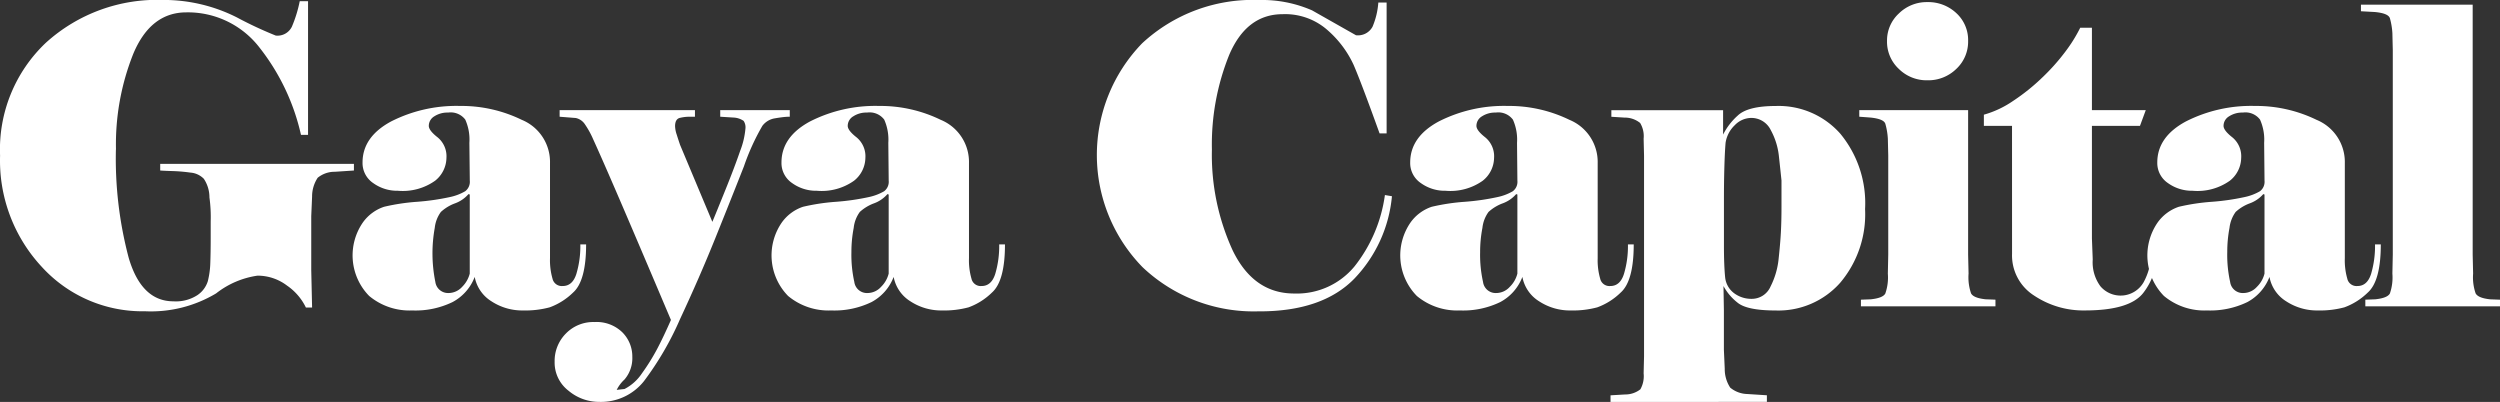 <svg xmlns="http://www.w3.org/2000/svg" width="235.476" height="37.857" viewBox="0 0 235.476 37.857"><rect x="0" y="0" width="235.476" height="37.857" fill="#333333" stroke="none"/><g id="Group_17" data-name="Group 17" transform="translate(-1374.271 -11923.691)"><path id="Path_22" data-name="Path 22" d="M1385.188,11937.767A36.484,36.484,0,0,0,1386.4,11948q1.206,4.074,4.21,4.073a3.725,3.725,0,0,0,2.26-.587,2.468,2.468,0,0,0,.975-1.306,7.914,7.914,0,0,0,.234-1.69c.024-.656.038-1.459.038-2.422v-1.524a13.694,13.694,0,0,0-.118-2.257,3.163,3.163,0,0,0-.527-1.753,1.965,1.965,0,0,0-1.266-.586,15.308,15.308,0,0,0-1.559-.14c-.467-.014-.9-.029-1.286-.056v-.625h18.246v.625l-1.792.118a2.526,2.526,0,0,0-1.621.564,3.192,3.192,0,0,0-.527,1.776l-.079,1.83v5.106l.079,3.51h-.584a5.294,5.294,0,0,0-1.776-2.064,4.57,4.57,0,0,0-2.784-.937,8.2,8.2,0,0,0-3.9,1.674,11.964,11.964,0,0,1-6.7,1.68,12.817,12.817,0,0,1-9.707-4.173,14.69,14.69,0,0,1-3.938-10.486,13.829,13.829,0,0,1,4.328-10.645,15.6,15.6,0,0,1,11.035-4.018,15.292,15.292,0,0,1,6.939,1.642,36.84,36.84,0,0,0,3.665,1.713,1.505,1.505,0,0,0,1.52-.841,12.179,12.179,0,0,0,.739-2.4h.782v12.593h-.665a20.513,20.513,0,0,0-3.878-8.185,8.513,8.513,0,0,0-6.918-3.353q-3.357,0-4.992,3.883a22.99,22.99,0,0,0-1.638,9.02" fill="#fff"></path><path id="Path_23" data-name="Path 23" d="M1427.278,11950.631c.612,0,1.044-.382,1.285-1.154a9.144,9.144,0,0,0,.37-2.763h.544c0,2.294-.41,3.811-1.231,4.536a6.166,6.166,0,0,1-2.2,1.389,8.851,8.851,0,0,1-2.5.294,5.287,5.287,0,0,1-2.98-.859,3.45,3.45,0,0,1-1.582-2.3,4.486,4.486,0,0,1-2.088,2.37,8,8,0,0,1-3.8.788,5.93,5.93,0,0,1-4.053-1.365,5.454,5.454,0,0,1-.584-6.935,4.017,4.017,0,0,1,1.991-1.465,19.534,19.534,0,0,1,3.117-.47,22.124,22.124,0,0,0,3.1-.449,4.781,4.781,0,0,0,1.425-.547,1.117,1.117,0,0,0,.429-1l-.039-3.555a4.618,4.618,0,0,0-.386-2.188,1.723,1.723,0,0,0-1.62-.664,2.26,2.26,0,0,0-1.294.353,1.048,1.048,0,0,0-.522.9c0,.289.279.651.831,1.082a2.308,2.308,0,0,1,.831,1.935,2.8,2.8,0,0,1-1.075,2.155,5.27,5.27,0,0,1-3.5.94,3.863,3.863,0,0,1-2.328-.726,2.275,2.275,0,0,1-1-1.937q0-2.426,2.715-3.879a13.566,13.566,0,0,1,6.467-1.447,12.984,12.984,0,0,1,5.819,1.31,4.284,4.284,0,0,1,2.656,4.06v8.965a6.248,6.248,0,0,0,.234,1.925.892.892,0,0,0,.963.7m-8.756-1.168v-7.449l-.119-.039a3.064,3.064,0,0,1-1.292.879,3.994,3.994,0,0,0-1.307.8,3.093,3.093,0,0,0-.578,1.5,13.542,13.542,0,0,0,.055,5.09,1.209,1.209,0,0,0,1.236,1.049,1.746,1.746,0,0,0,1.292-.586,2.7,2.7,0,0,0,.713-1.246" fill="#fff"></path><path id="Path_24" data-name="Path 24" d="M1430.1,11936.713a8.365,8.365,0,0,0-.78-1.379,1.381,1.381,0,0,0-.816-.528l-1.522-.12v-.622h12.747v.622h-.583a3.938,3.938,0,0,0-.8.1c-.326.062-.489.328-.489.794a2.709,2.709,0,0,0,.158.8c.1.326.206.643.311.954l3.042,7.253c.26-.619.676-1.643,1.248-3.059s1.025-2.618,1.364-3.606a7.6,7.6,0,0,0,.507-2.146,1.081,1.081,0,0,0-.176-.7,1.822,1.822,0,0,0-.955-.313l-1.247-.078v-.622h6.551v.622c-.161,0-.32.007-.489.023s-.482.055-.941.133a1.834,1.834,0,0,0-1.149.7,21.439,21.439,0,0,0-1.74,3.823q-1.272,3.231-2.733,6.856t-3.282,7.524a28.691,28.691,0,0,1-3.4,5.847,5.167,5.167,0,0,1-4.236,1.953,4.463,4.463,0,0,1-2.87-1.051,3.339,3.339,0,0,1-1.308-2.731,3.659,3.659,0,0,1,1.055-2.65,3.593,3.593,0,0,1,2.7-1.088,3.474,3.474,0,0,1,2.623.969,3.212,3.212,0,0,1,.939,2.3,3.086,3.086,0,0,1-.737,2.144,3.354,3.354,0,0,0-.734.978c.229-.029.477-.056.734-.083a4.373,4.373,0,0,0,1.646-1.479,19.56,19.56,0,0,0,1.411-2.259c.412-.78.854-1.708,1.318-2.767-.577-1.356-1.281-3.024-2.128-5.013s-1.779-4.182-2.807-6.567-1.839-4.235-2.436-5.54" fill="#fff"></path><path id="Path_25" data-name="Path 25" d="M1466.731,11950.631c.613,0,1.045-.382,1.286-1.154a9.179,9.179,0,0,0,.368-2.763h.545c0,2.294-.408,3.811-1.229,4.536a6.14,6.14,0,0,1-2.2,1.389,8.839,8.839,0,0,1-2.495.294,5.286,5.286,0,0,1-2.981-.859,3.45,3.45,0,0,1-1.58-2.3,4.484,4.484,0,0,1-2.087,2.37,8.012,8.012,0,0,1-3.8.788,5.942,5.942,0,0,1-4.057-1.365,5.456,5.456,0,0,1-.58-6.935,4.03,4.03,0,0,1,1.987-1.465,19.677,19.677,0,0,1,3.12-.47,22.218,22.218,0,0,0,3.1-.449,4.841,4.841,0,0,0,1.424-.547,1.123,1.123,0,0,0,.426-1l-.036-3.555a4.642,4.642,0,0,0-.386-2.188,1.724,1.724,0,0,0-1.621-.664,2.243,2.243,0,0,0-1.291.353,1.043,1.043,0,0,0-.525.9c0,.289.28.651.832,1.082a2.308,2.308,0,0,1,.831,1.935,2.8,2.8,0,0,1-1.076,2.155,5.274,5.274,0,0,1-3.5.94,3.854,3.854,0,0,1-2.327-.726,2.271,2.271,0,0,1-1-1.937q0-2.426,2.715-3.879a13.566,13.566,0,0,1,6.465-1.447,12.991,12.991,0,0,1,5.823,1.31,4.289,4.289,0,0,1,2.658,4.06v8.965a6.223,6.223,0,0,0,.232,1.925.889.889,0,0,0,.961.7m-8.757-1.168v-7.449l-.115-.039a3.09,3.09,0,0,1-1.293.879,4.052,4.052,0,0,0-1.309.8,3.093,3.093,0,0,0-.577,1.5,11.942,11.942,0,0,0-.216,2.277,11.752,11.752,0,0,0,.273,2.813,1.2,1.2,0,0,0,1.236,1.049,1.732,1.732,0,0,0,1.287-.586,2.639,2.639,0,0,0,.714-1.246" fill="#fff"></path><path id="Path_26" data-name="Path 26" d="M1492.908,11953.013a15.22,15.22,0,0,1-11.017-4.154,15.114,15.114,0,0,1-.038-21.092,15.324,15.324,0,0,1,11.018-4.075,11.783,11.783,0,0,1,4.988.977l4.131,2.341a1.558,1.558,0,0,0,1.56-.8,7.114,7.114,0,0,0,.546-2.278h.781v12.321h-.664q-1.715-4.759-2.437-6.435a9.734,9.734,0,0,0-2.4-3.232,6.027,6.027,0,0,0-4.288-1.559q-3.39,0-5.029,3.813a22.53,22.53,0,0,0-1.638,8.931,21.557,21.557,0,0,0,1.967,9.528q1.971,4.043,5.789,4.038a7.034,7.034,0,0,0,5.693-2.575,13.846,13.846,0,0,0,2.846-6.7l.663.112a12.913,12.913,0,0,1-3.542,7.763q-3.009,3.082-8.931,3.081" fill="#fff"></path><path id="Path_27" data-name="Path 27" d="M1525.953,11950.631c.613,0,1.044-.382,1.284-1.154a9.178,9.178,0,0,0,.37-2.763h.545c0,2.294-.41,3.811-1.231,4.536a6.173,6.173,0,0,1-2.2,1.389,8.814,8.814,0,0,1-2.493.294,5.291,5.291,0,0,1-2.982-.859,3.45,3.45,0,0,1-1.582-2.3,4.474,4.474,0,0,1-2.086,2.37,8.015,8.015,0,0,1-3.8.788,5.935,5.935,0,0,1-4.055-1.365,5.452,5.452,0,0,1-.583-6.935,4.026,4.026,0,0,1,1.987-1.465,19.675,19.675,0,0,1,3.121-.47,22.032,22.032,0,0,0,3.095-.449,4.76,4.76,0,0,0,1.424-.547,1.114,1.114,0,0,0,.428-1l-.035-3.555a4.6,4.6,0,0,0-.388-2.188,1.72,1.72,0,0,0-1.619-.664,2.256,2.256,0,0,0-1.293.353,1.043,1.043,0,0,0-.523.9c0,.289.278.651.83,1.082a2.3,2.3,0,0,1,.831,1.935,2.793,2.793,0,0,1-1.075,2.155,5.271,5.271,0,0,1-3.5.94,3.845,3.845,0,0,1-2.325-.726,2.271,2.271,0,0,1-1-1.937q0-2.426,2.717-3.879a13.551,13.551,0,0,1,6.464-1.447,12.993,12.993,0,0,1,5.822,1.31,4.289,4.289,0,0,1,2.656,4.06v8.965a6.217,6.217,0,0,0,.234,1.925.89.89,0,0,0,.963.7m-8.76-1.168v-7.449l-.115-.039a3.076,3.076,0,0,1-1.293.879,4.056,4.056,0,0,0-1.308.8,3.1,3.1,0,0,0-.577,1.5,11.863,11.863,0,0,0-.216,2.277,11.7,11.7,0,0,0,.273,2.813,1.2,1.2,0,0,0,1.234,1.049,1.727,1.727,0,0,0,1.289-.586,2.629,2.629,0,0,0,.713-1.246" fill="#fff"></path><path id="Path_28" data-name="Path 28" d="M1525.967,11961.549v-.623l1.365-.08a2.3,2.3,0,0,0,1.445-.485,2.514,2.514,0,0,0,.308-1.5l.039-1.595v-18.91l-.039-1.6a2.413,2.413,0,0,0-.329-1.482,2.286,2.286,0,0,0-1.462-.506l-1.248-.078v-.622h10.524v2.3a6.082,6.082,0,0,1,1.382-1.794c.63-.6,1.831-.9,3.594-.9a7.752,7.752,0,0,1,6.068,2.615,10.284,10.284,0,0,1,2.33,7.095,9.994,9.994,0,0,1-2.342,6.937,7.767,7.767,0,0,1-6.078,2.614c-1.808,0-3.01-.25-3.6-.743a5,5,0,0,1-1.318-1.56l.039,2.3v3.705l.08,1.791a3.17,3.17,0,0,0,.517,1.775,2.623,2.623,0,0,0,1.6.6l1.853.119v.623Zm10.8-11.7a2.128,2.128,0,0,0,.871,1.481,2.7,2.7,0,0,0,1.606.509,1.925,1.925,0,0,0,1.8-1.172,7.358,7.358,0,0,0,.754-2.572c.1-.935.174-1.764.214-2.5s.058-1.518.058-2.378v-2.531c-.079-.752-.162-1.542-.252-2.358a6.543,6.543,0,0,0-.756-2.38,2.029,2.029,0,0,0-1.894-1.148,2.181,2.181,0,0,0-1.493.678,2.891,2.891,0,0,0-.871,1.661c-.053.622-.09,1.434-.118,2.438s-.036,1.989-.036,2.978v4.288c0,1.2.036,2.2.116,3" fill="#fff"></path><path id="Path_29" data-name="Path 29" d="M1562.224,11952.543h-12.671v-.625l.934-.035c.754-.082,1.211-.259,1.364-.55a4.6,4.6,0,0,0,.237-1.87l.038-1.79v-9.324l-.038-1.6a6.436,6.436,0,0,0-.237-1.4c-.1-.309-.57-.5-1.4-.586l-1.054-.078v-.622h10.252v13.609l.042,1.79a4.7,4.7,0,0,0,.232,1.855c.155.3.611.482,1.366.564l.935.035Zm-10.214-24.989a3.461,3.461,0,0,1,1.115-2.593,3.738,3.738,0,0,1,2.685-1.072,3.86,3.86,0,0,1,2.723,1.033,3.433,3.433,0,0,1,1.116,2.632,3.5,3.5,0,0,1-1.116,2.63,3.775,3.775,0,0,1-2.723,1.07,3.725,3.725,0,0,1-2.685-1.07,3.5,3.5,0,0,1-1.115-2.63" fill="#fff"></path><path id="Path_30" data-name="Path 30" d="M1563.784,11935.545h-2.651v-1.052a9.331,9.331,0,0,0,2.77-1.308,19.037,19.037,0,0,0,2.759-2.219,19.461,19.461,0,0,0,2.194-2.476,14.106,14.106,0,0,0,1.354-2.188h1.1v7.761h5.073l-.546,1.481h-4.527v10.61l.076,1.981a3.8,3.8,0,0,0,.734,2.533,2.5,2.5,0,0,0,4.068-.408,5.774,5.774,0,0,0,.694-2.826h.549a6.105,6.105,0,0,1-1.282,3.843q-1.28,1.654-5.5,1.655a8.344,8.344,0,0,1-4.783-1.4,4.479,4.479,0,0,1-2.079-3.939Z" fill="#fff"></path><path id="Path_31" data-name="Path 31" d="M1596.322,11950.631c.613,0,1.043-.382,1.287-1.154a9.282,9.282,0,0,0,.366-2.763h.544c0,2.294-.408,3.811-1.23,4.536a6.166,6.166,0,0,1-2.2,1.389,8.838,8.838,0,0,1-2.495.294,5.291,5.291,0,0,1-2.982-.859,3.438,3.438,0,0,1-1.578-2.3,4.508,4.508,0,0,1-2.084,2.37,8.049,8.049,0,0,1-3.8.788,5.939,5.939,0,0,1-4.056-1.365,5.452,5.452,0,0,1-.583-6.935,4.047,4.047,0,0,1,1.987-1.465,19.794,19.794,0,0,1,3.12-.47,21.989,21.989,0,0,0,3.095-.449,4.817,4.817,0,0,0,1.428-.547,1.118,1.118,0,0,0,.426-1l-.035-3.555a4.614,4.614,0,0,0-.388-2.188,1.723,1.723,0,0,0-1.62-.664,2.251,2.251,0,0,0-1.292.353,1.042,1.042,0,0,0-.524.9c0,.289.28.651.831,1.082a2.307,2.307,0,0,1,.83,1.935,2.794,2.794,0,0,1-1.076,2.155,5.262,5.262,0,0,1-3.5.94,3.864,3.864,0,0,1-2.326-.726,2.276,2.276,0,0,1-1-1.937q0-2.426,2.718-3.879a13.552,13.552,0,0,1,6.463-1.447,12.994,12.994,0,0,1,5.823,1.31,4.291,4.291,0,0,1,2.66,4.06v8.965a6.237,6.237,0,0,0,.23,1.925.889.889,0,0,0,.963.7m-8.759-1.168v-7.449l-.114-.039a3.092,3.092,0,0,1-1.295.879,4,4,0,0,0-1.307.8,3.161,3.161,0,0,0-.58,1.5,12.031,12.031,0,0,0-.211,2.277,11.674,11.674,0,0,0,.27,2.813,1.2,1.2,0,0,0,1.234,1.049,1.734,1.734,0,0,0,1.29-.586,2.6,2.6,0,0,0,.713-1.246" fill="#fff"></path><path id="Path_32" data-name="Path 32" d="M1609.747,11952.543h-12.684v-.625l.939-.035c.759-.082,1.215-.259,1.374-.55a4.655,4.655,0,0,0,.235-1.874l.038-1.791v-19.255l-.038-1.6a6.6,6.6,0,0,0-.233-1.4c-.1-.315-.571-.508-1.405-.589l-1.323-.073v-.623h10.524v23.542l.041,1.791a4.656,4.656,0,0,0,.233,1.856c.157.3.609.485,1.364.567l.935.035Z" fill="#fff"></path></g></svg>